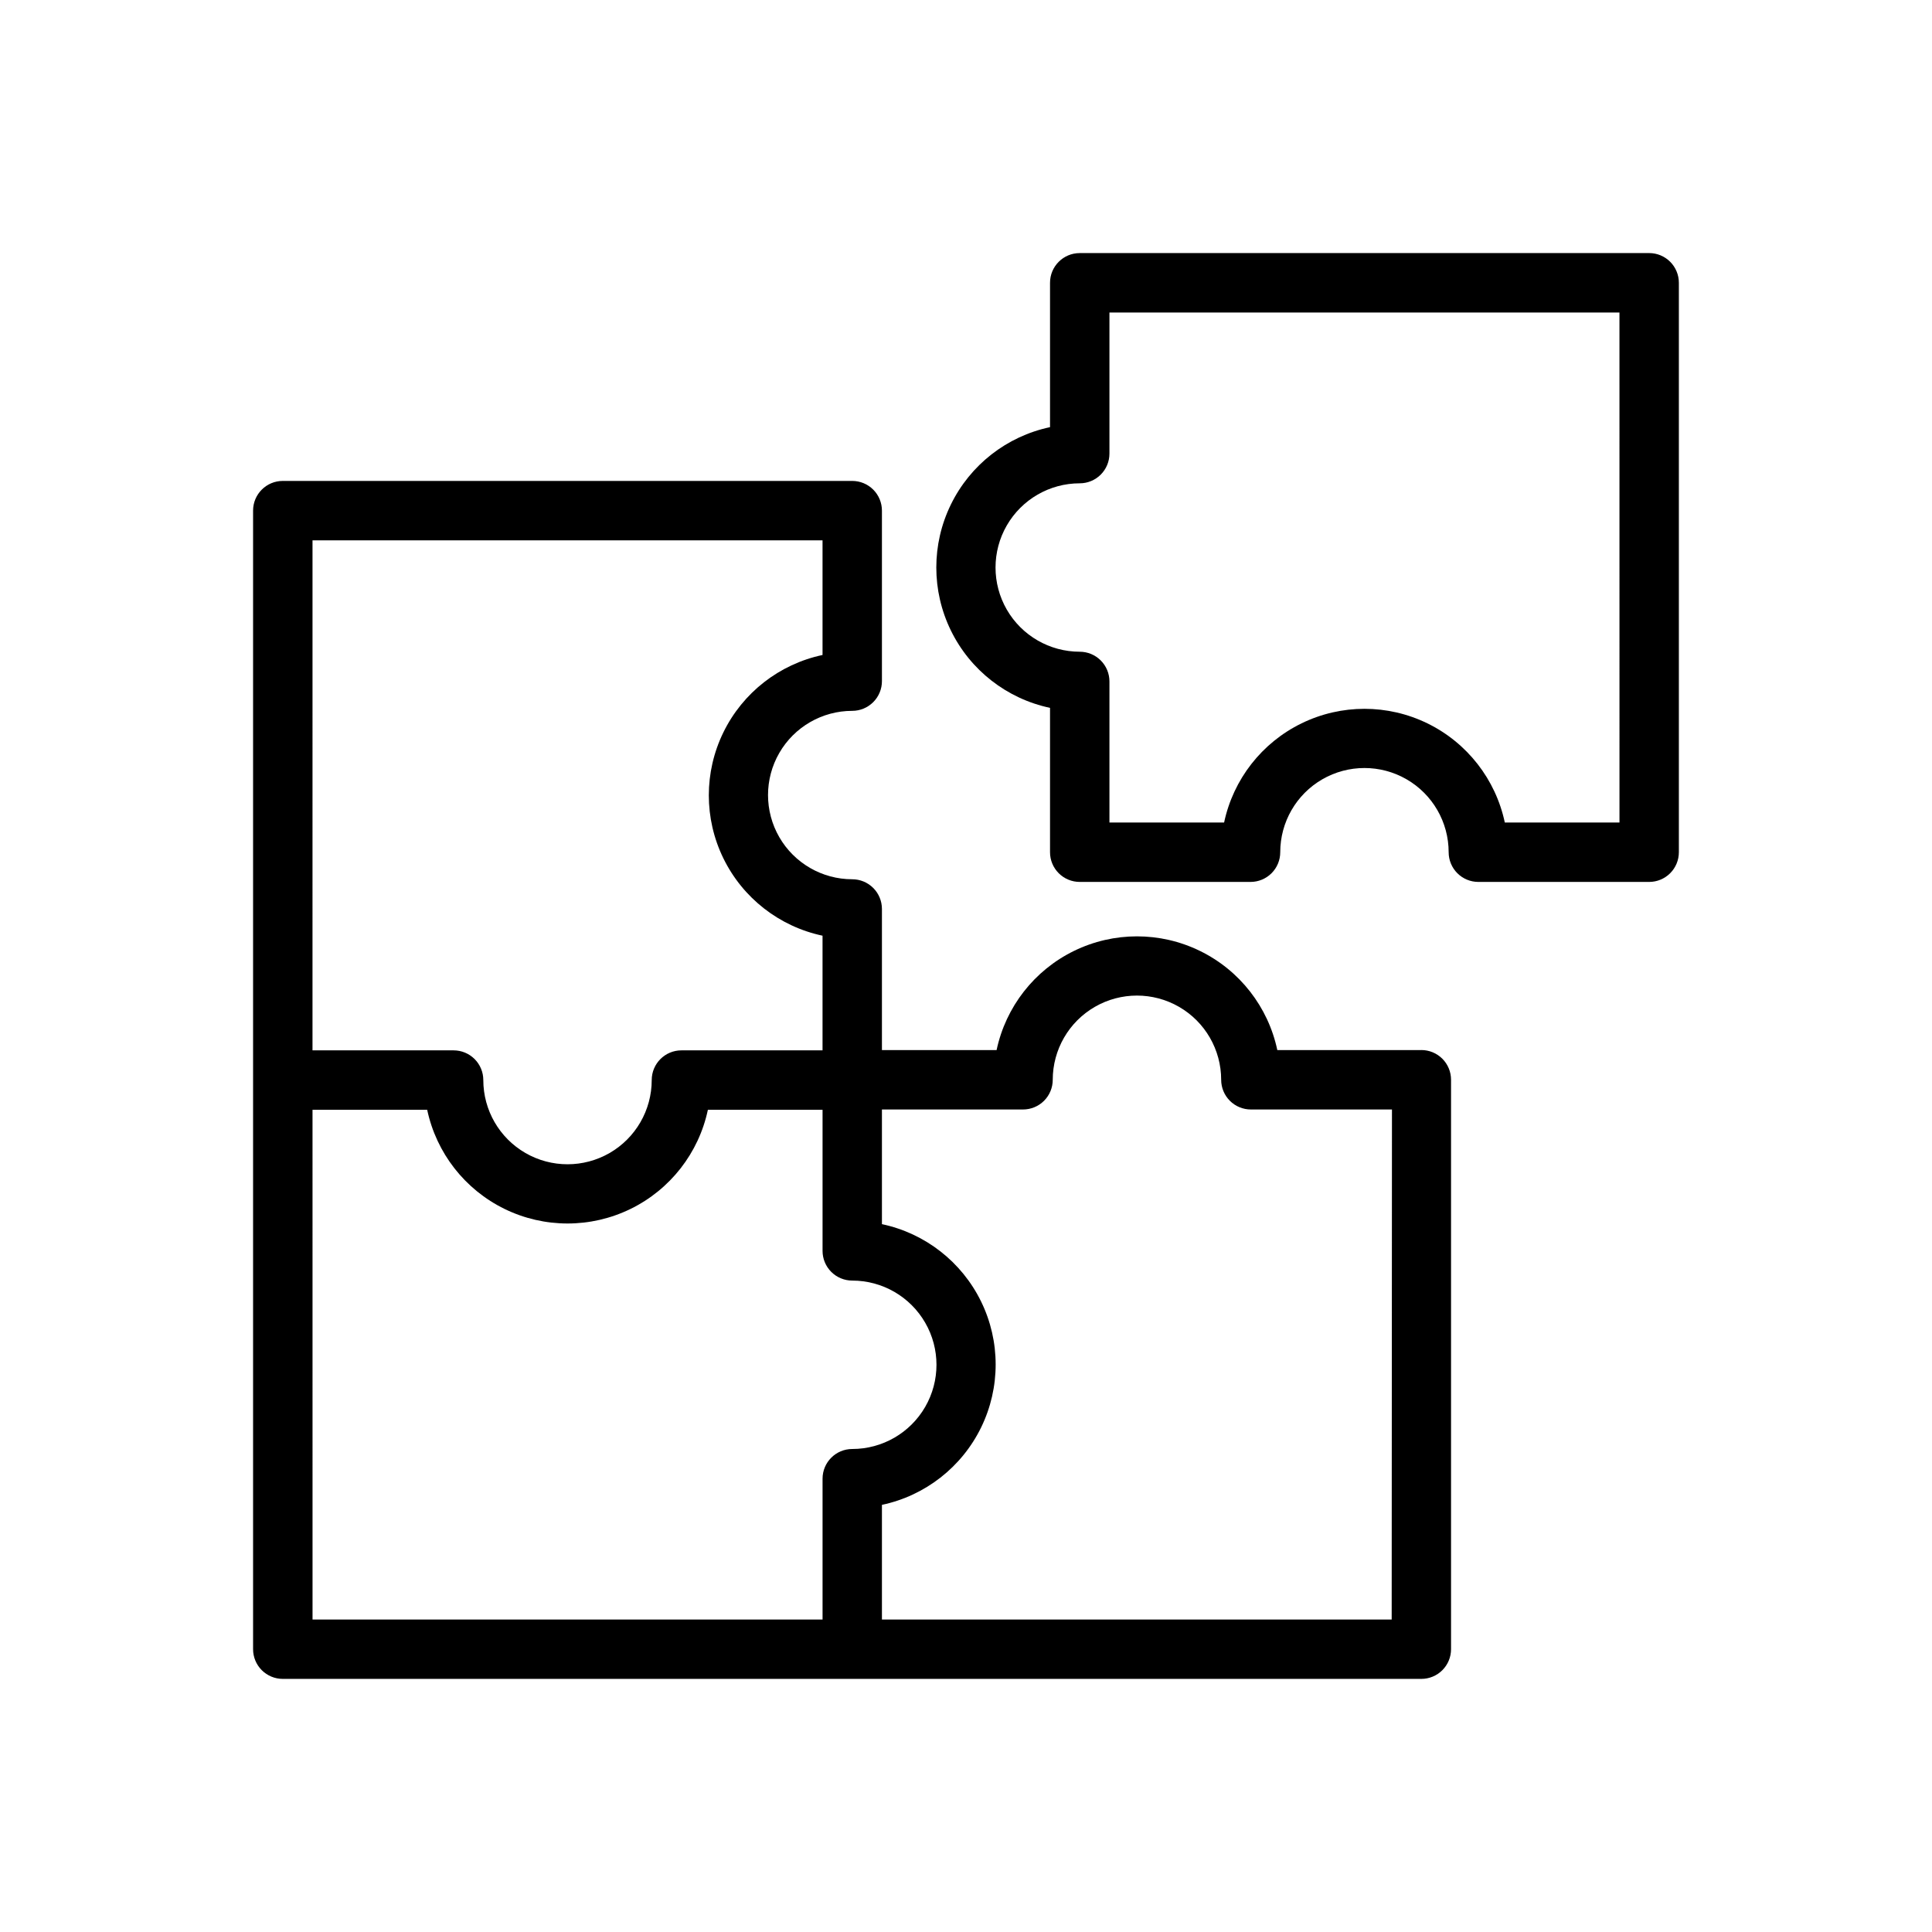 <?xml version="1.0" encoding="UTF-8"?>
<!-- Uploaded to: ICON Repo, www.svgrepo.com, Generator: ICON Repo Mixer Tools -->
<svg fill="#000000" width="800px" height="800px" version="1.1" viewBox="144 144 512 512" xmlns="http://www.w3.org/2000/svg">
 <g>
  <path d="m581.05 211.07h-150.91c-4.348 0-7.871 3.523-7.871 7.871v38.258c-11.457 2.43-21.152 10-26.285 20.523-5.137 10.523-5.137 22.824 0 33.348 5.133 10.523 14.828 18.094 26.285 20.52v38.258c0 2.09 0.828 4.09 2.305 5.566 1.477 1.477 3.481 2.305 5.566 2.305h45.266c2.086 0 4.09-0.828 5.566-2.305 1.477-1.477 2.305-3.477 2.305-5.566 0-7.973 4.254-15.34 11.156-19.328 6.906-3.984 15.414-3.984 22.32 0 6.902 3.988 11.156 11.355 11.156 19.328 0 2.09 0.832 4.09 2.305 5.566 1.477 1.477 3.481 2.305 5.566 2.305h45.266c2.09 0 4.09-0.828 5.566-2.305 1.477-1.477 2.305-3.477 2.305-5.566v-150.91c0-2.086-0.828-4.09-2.305-5.566-1.477-1.477-3.477-2.305-5.566-2.305zm-7.871 150.91h-30.387c-2.43-11.453-10-21.152-20.52-26.285-10.523-5.137-22.828-5.137-33.348 0-10.523 5.133-18.094 14.832-20.523 26.285h-30.387v-37.391c0-2.09-0.828-4.09-2.305-5.566-1.477-1.477-3.481-2.309-5.566-2.309-7.973 0-15.34-4.254-19.328-11.156-3.984-6.906-3.984-15.414 0-22.316 3.988-6.906 11.355-11.16 19.328-11.16 2.086 0 4.09-0.828 5.566-2.305 1.477-1.477 2.305-3.481 2.305-5.566v-37.395h135.16z"/>
  <path d="m520.68 422.28h-38.18c-2.426-11.457-9.996-21.152-20.52-26.285-10.523-5.137-22.824-5.137-33.348 0-10.523 5.133-18.094 14.828-20.523 26.285h-30.387v-37.395c0-2.086-0.828-4.09-2.305-5.566-1.477-1.477-3.477-2.305-5.566-2.305-7.973 0-15.34-4.254-19.328-11.156-3.984-6.906-3.984-15.414 0-22.32 3.988-6.902 11.355-11.156 19.328-11.156 2.09 0 4.09-0.832 5.566-2.309 1.477-1.473 2.305-3.477 2.305-5.566v-45.184c0-2.086-0.828-4.09-2.305-5.566-1.477-1.477-3.477-2.305-5.566-2.305h-150.91c-4.348 0-7.871 3.523-7.871 7.871v301.73c0 2.09 0.828 4.09 2.305 5.566 1.477 1.477 3.481 2.305 5.566 2.305h301.73c2.09 0 4.09-0.828 5.566-2.305 1.477-1.477 2.305-3.477 2.305-5.566v-150.91c0-2.086-0.828-4.09-2.305-5.566-1.477-1.477-3.477-2.305-5.566-2.305zm-293.86-135.09h135.16v30.387c-11.453 2.43-21.152 10-26.285 20.523-5.137 10.52-5.137 22.824 0 33.348 5.133 10.52 14.832 18.09 26.285 20.52v30.387h-37.391c-4.348 0-7.875 3.523-7.875 7.871 0 7.973-4.254 15.34-11.156 19.328-6.906 3.984-15.414 3.984-22.316 0-6.906-3.988-11.16-11.355-11.16-19.328 0-2.086-0.828-4.09-2.305-5.566-1.477-1.477-3.481-2.305-5.566-2.305h-37.395zm0 150.91h30.387c2.43 11.457 10 21.152 20.523 26.289 10.523 5.133 22.824 5.133 33.348 0 10.523-5.137 18.094-14.832 20.52-26.289h30.387v37.395c0 2.086 0.828 4.09 2.305 5.566 1.477 1.477 3.481 2.305 5.566 2.305 7.973 0 15.34 4.254 19.328 11.16 3.988 6.902 3.988 15.41 0 22.316-3.988 6.902-11.355 11.156-19.328 11.156-4.348 0-7.871 3.527-7.871 7.875v37.312h-135.16zm285.99 135.09h-135.09v-30.387c11.457-2.43 21.152-10 26.289-20.52 5.133-10.523 5.133-22.828 0-33.348-5.137-10.523-14.832-18.094-26.289-20.523v-30.387h37.395c2.086 0 4.09-0.828 5.566-2.305 1.477-1.477 2.305-3.481 2.305-5.566 0-7.973 4.254-15.34 11.16-19.328 6.902-3.984 15.41-3.984 22.316 0 6.906 3.988 11.16 11.355 11.16 19.328 0 2.086 0.828 4.09 2.305 5.566 1.477 1.477 3.477 2.305 5.566 2.305h37.391z"/>
 </g>
</svg>